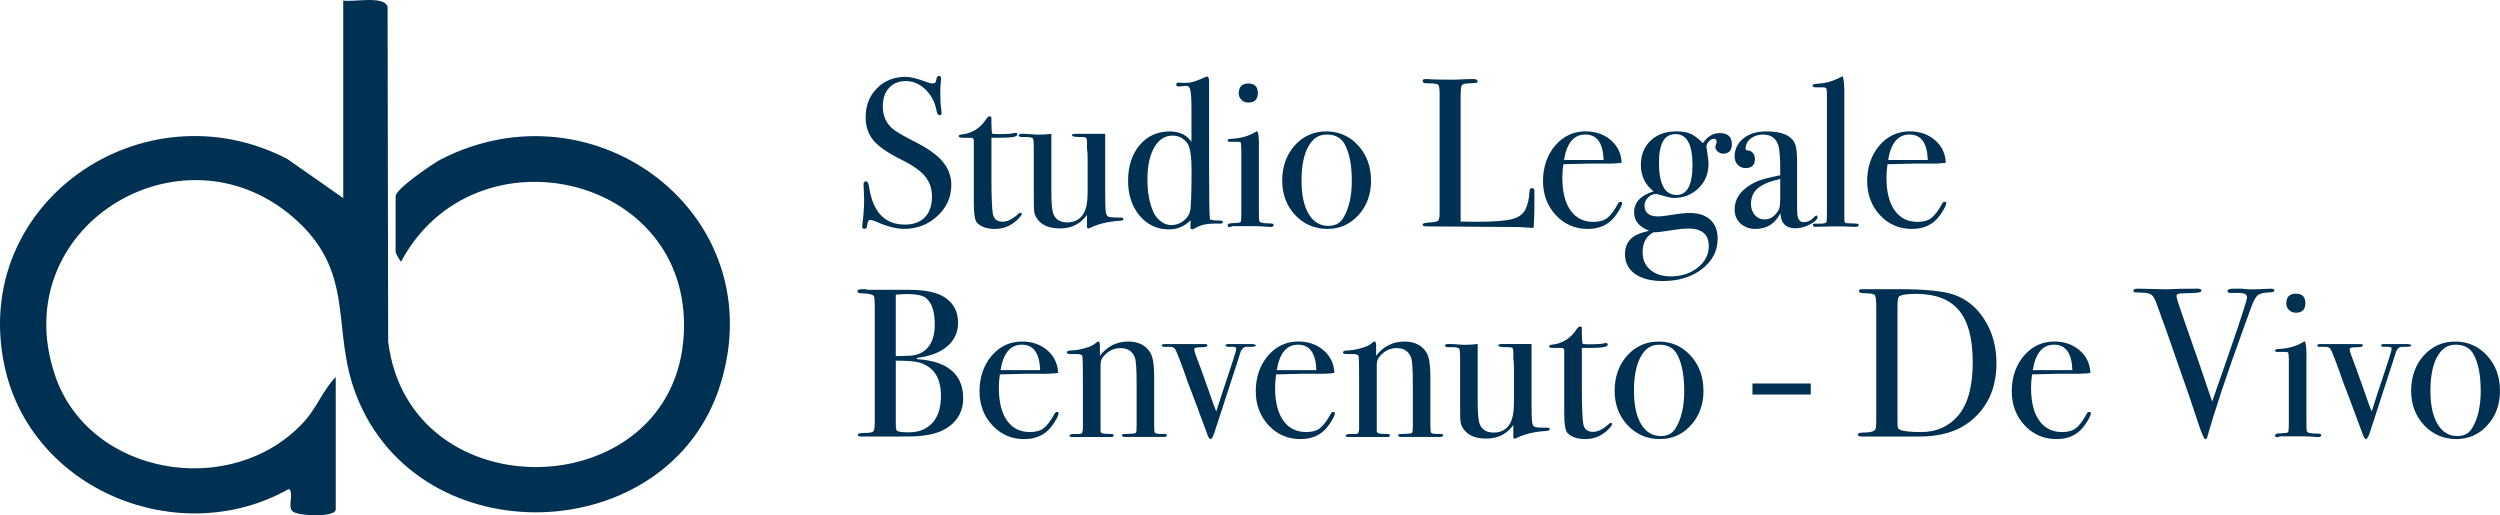 <?xml version="1.0" encoding="UTF-8"?> <svg xmlns="http://www.w3.org/2000/svg" id="Livello_2" data-name="Livello 2" viewBox="0 0 670.67 138.25"><defs><style> .cls-1 { fill: #003153; } </style></defs><g id="Livello_1-2" data-name="Livello 1"><g><path class="cls-1" d="M92.08.14c2.73.5,10.9-1.41,11.9,1.64l.15,89.85c5.7,46.25,76.84,44.14,79.31-1.95,2.31-42.97-56.14-56.25-75.81-19.55-.3.13-1.5-2.35-1.5-2.49v-15c0-1.95,10-8.78,12.16-9.89,41.44-21.24,89.33,15.04,74.89,60.62-13.85,43.73-80.61,46.13-97.57,2.75-7.05-18.02.27-33.06-17.11-47.95C48.32,32.31,1.38,61.14,14.76,100.68c9.18,27.13,47.59,33.45,66.79,12.47,3.44-3.76,5.08-8.5,8.52-12.01v35.5c0,2.19-9.66,1.88-11.46.61-1.66-1.17.36-4.75-1.08-6.1-29.37,16.6-69.18.44-76.32-32.97C-8.12,54.49,38.3,22.58,77.04,42.62l15.04,10.52V.14Z"></path><g><path class="cls-1" d="M255.2,49.63c0,3.26-1.24,6.04-3.73,8.33-2.48,2.29-5.47,3.44-8.96,3.44-2.05,0-4.49-.63-7.34-1.88-.76-.34-1.33-.51-1.71-.51-.46,0-.74.52-.85,1.57-.04.54-.28.81-.74.81-.38,0-.57-.23-.57-.68,0-.3.02-.53.06-.68.3-2.31.46-4.45.46-6.43,0-.38-.04-1.44-.11-3.19-.04-.23-.06-.53-.06-.91,0-.57.23-.85.68-.85.38,0,.64.46.8,1.38.99,6.82,4.19,10.22,9.61,10.22,2.31,0,4.1-.65,5.37-1.96,1.27-1.31,1.91-3.16,1.91-5.55,0-2.12-.62-3.93-1.85-5.43-1.23-1.5-3.35-2.99-6.34-4.46-3.6-1.78-6.1-3.51-7.51-5.18-1.4-1.67-2.1-3.73-2.1-6.2,0-3.15,1.01-5.74,3.04-7.79,2.03-2.05,4.6-3.07,7.71-3.07,1.29,0,3.07.44,5.35,1.31.8.3,1.38.46,1.76.46.42,0,.69-.08.82-.23.13-.15.26-.55.37-1.19.08-.38.28-.57.63-.57.38,0,.57.23.57.68,0,.3-.02.53-.06.68-.11.91-.17,2.01-.17,3.3,0,1.82.09,3.26.28,4.32l.06.91c.04.42-.13.63-.51.63-.42,0-.7-.44-.85-1.31-.42-2.24-1.4-4.1-2.96-5.6-1.56-1.5-3.3-2.25-5.23-2.25s-3.4.61-4.52,1.82c-1.12,1.21-1.68,2.86-1.68,4.95,0,2.43.81,4.38,2.45,5.86.91.83,2.88,2.01,5.92,3.53,3.56,1.78,6.12,3.59,7.68,5.43,1.55,1.84,2.33,3.93,2.33,6.28Z"></path><path class="cls-1" d="M274.09,57.37c0,.34-.47.95-1.42,1.82-1.63,1.48-3.56,2.22-5.8,2.22-2.09,0-3.66-.53-4.72-1.59-.61-.6-.91-2.38-.91-5.33v-16.91c-.04-.38-.25-.59-.63-.62h-2.16c-.83,0-1.25-.13-1.25-.4s.21-.42.62-.46c2.94-.27,5.24-1.73,6.89-4.37.23-.34.51-.52.85-.52.26,0,.4.13.4.4v1.19c0,1.59.08,2.62.23,3.07.34.08.91.11,1.71.11,2.08,0,3.47-.09,4.15-.28.15-.04.28-.06.4-.06.3,0,.46.16.46.49,0,.55-1.54.82-4.61.82h-2.33v10.52c0,5.31.13,8.64.4,9.98.26,1.35,1.14,2.02,2.62,2.02,1.25,0,2.65-.7,4.21-2.1.15-.19.32-.28.51-.28.26,0,.4.1.4.28Z"></path><path class="cls-1" d="M301.39,58.79c0,.27-.42.42-1.25.46-2.96.19-5.56.83-7.79,1.93-.15.08-.28.11-.4.11-.23,0-.34-.15-.34-.46v-3.19c-1.73,2.43-4.16,3.64-7.28,3.64-2.78,0-4.78-.81-5.98-2.43-.49-.68-.78-1.3-.88-1.86-.09-.56-.14-2.09-.14-4.58v-12.93c0-1.32-.08-2.09-.23-2.32-.15-.23-.66-.36-1.54-.4h-.74c-1.02.08-1.54-.08-1.54-.46,0-.26.32-.4.97-.4.68,0,1.67.05,2.96.15.64.05,1.02.08,1.14.08,1.33,0,2.56-.08,3.7-.23v15.79c0,2.91.19,4.83.57,5.77.61,1.47,1.84,2.21,3.7,2.21,2.01,0,3.49-.83,4.44-2.49.68-1.21,1.02-3.13,1.02-5.77v-8.77c0-1.28-.06-2.25-.17-2.89v-1.87c-.04-.57-.16-.9-.37-.99-.21-.09-.64-.14-1.28-.14-1.59.04-2.39-.13-2.39-.51,0-.23.4-.34,1.19-.34h7.73v15.87c0,2.73.06,4.46.17,5.18.11.72.4,1.14.87,1.25.47.11,1.53.17,3.18.17.45,0,.67.13.67.4Z"></path><path class="cls-1" d="M328.06,59.59c0,.27-.27.4-.8.4h-1.71c-1.86,0-3.43.37-4.72,1.1-.53.29-.85.44-.97.44-.34,0-.51-.23-.51-.68l.06-1.76c-1.63,1.63-3.56,2.45-5.8,2.45-3.18,0-5.81-1.23-7.88-3.68-2.07-2.46-3.1-5.59-3.1-9.4s1.03-7.1,3.1-9.54c2.07-2.44,4.77-3.66,8.1-3.66,2.58,0,4.51.93,5.8,2.79v-8.87c0-2.88-.13-4.66-.39-5.35-.23-.57-.56-.83-1.01-.8-1.08.11-1.74.17-1.96.17-.49,0-.73-.17-.73-.51s.21-.51.62-.51l2.04.06c1.13.04,2.86-.49,5.2-1.59.15-.08.28-.11.4-.11.38,0,.56.46.56,1.36v22.41c0,8.99.08,13.8.23,14.45.08.27.97.4,2.67.4.53,0,.8.15.8.45ZM319.64,45.31c0-3.64-.4-5.97-1.19-7-1.02-1.29-2.33-1.93-3.92-1.93-2.05,0-3.68,1.06-4.89,3.19-1.21,2.12-1.82,4.97-1.82,8.53s.53,6.33,1.59,8.76c.46,1.02,1.13,1.87,2.02,2.53.89.66,1.81,1,2.76,1,1.17,0,2.24-.35,3.19-1.05.95-.7,1.56-1.54,1.85-2.53.28-.99.43-4.81.43-11.49Z"></path><path class="cls-1" d="M341.71,60.38c0,.34-.32.51-.97.51.04,0-.42-.04-1.37-.11-1.14-.08-2.09-.11-2.84-.11h-5.91c-.19.15-.42.23-.68.23-.42,0-.63-.14-.63-.42,0-.4.38-.6,1.14-.6,1.44-.04,2.23-.14,2.36-.31.13-.17.2-.96.2-2.36v-17.23c-.04-.95-.09-1.51-.14-1.68-.06-.17-.29-.26-.71-.26h-2.22c-.42,0-.63-.13-.63-.4,0-.23.32-.36.95-.4,2.51-.11,4.66-.7,6.45-1.77l.56-.33c.3.57.45,1.61.45,3.12,0-.08,0,.11,0,.57v17.71c0,1.51.03,2.4.08,2.67.06.26.26.44.6.51.57.15,1.4.23,2.5.23.53,0,.8.15.8.46ZM337.44,24.95c0,1.71-.85,2.56-2.56,2.56-.72,0-1.33-.24-1.82-.71-.49-.47-.74-1.05-.74-1.73,0-1.78.85-2.67,2.56-2.67s2.56.85,2.56,2.56Z"></path><path class="cls-1" d="M367.81,48.44c0,3.68-1.12,6.76-3.36,9.24-2.24,2.48-5.02,3.73-8.36,3.73s-6.33-1.24-8.65-3.73c-2.31-2.48-3.47-5.56-3.47-9.24s1.13-6.94,3.38-9.44c2.26-2.5,5.07-3.75,8.45-3.75s6.27,1.26,8.56,3.78c2.29,2.52,3.44,5.66,3.44,9.41ZM362.64,48.38c0-4.17-.65-7.41-1.93-9.73-.95-1.71-2.54-2.56-4.78-2.56s-3.78,1.09-4.98,3.27c-1.19,2.18-1.79,5.2-1.79,9.07s.63,6.82,1.91,8.96c1.27,2.14,3.04,3.21,5.32,3.21,1.74,0,3.03-.66,3.87-1.99,1.59-2.5,2.39-5.92,2.39-10.24Z"></path><path class="cls-1" d="M411.61,56.23c0,.99-.06,2.62-.17,4.89h-.62c-.23,0-.78-.04-1.65-.11-.87-.08-1.85-.11-2.95-.11l-23.62-.17c-.64,0-.96-.17-.96-.51,0-.27.51-.44,1.54-.51,1.44-.08,2.3-.24,2.59-.48.28-.25.43-.96.43-2.13v-31.96c0-1.4-.14-2.22-.43-2.45-.28-.23-1.3-.34-3.04-.34-.72,0-1.08-.21-1.08-.63,0-.34.23-.51.68-.51h.51c1.25.11,3.73.17,7.45.17.34,0,1-.03,1.99-.09.99-.06,1.8-.08,2.45-.08h.63c.68,0,1.02.19,1.02.57,0,.23-.1.37-.31.43-.21.06-.86.1-1.96.14-1.1.04-1.75.22-1.96.54-.21.32-.31,1.32-.31,2.99v33.56c1.02.04,2.45.06,4.27.06,4.44,0,7.56-.23,9.38-.68s3.05-1.31,3.7-2.56c.64-1.25,1.02-2.94,1.14-5.06.04-.49.25-.74.65-.74.47,0,.69.28.65.85v4.95Z"></path><path class="cls-1" d="M435.15,54.53c0,.38-.29,1.05-.88,2.02-.59.97-1.19,1.75-1.79,2.36-1.63,1.67-3.81,2.5-6.54,2.5-3.41,0-6.27-1.23-8.56-3.7-2.29-2.46-3.44-5.52-3.44-9.16s1.09-6.96,3.27-9.5c2.18-2.54,4.9-3.81,8.16-3.81,2.69,0,4.95.79,6.77,2.36,1.82,1.57,2.79,3.59,2.9,6.06-1.21.19-2.83.27-4.83.23h-3.98c-.27,0-2.54.06-6.82.17-.19,1.25-.28,2.44-.28,3.57,0,3.82.73,6.75,2.19,8.81,1.46,2.06,3.52,3.09,6.17,3.09,1.52,0,2.73-.34,3.64-1.02.91-.68,1.9-1.99,2.96-3.92.15-.3.36-.46.63-.46.3,0,.46.13.46.4ZM430.2,42.92c-.15-4.55-1.78-6.83-4.89-6.83s-4.99,2.27-5.74,6.83h10.64Z"></path><path class="cls-1" d="M464.61,38.6c0,1.74-.78,2.62-2.33,2.62-.53,0-1.01-.18-1.45-.54-.44-.36-.65-.77-.65-1.22,0-.15.06-.39.17-.71.11-.32.17-.58.17-.77,0-.49-.27-.74-.8-.74-.46,0-.89.24-1.31.71-.42.47-.63.96-.63,1.45,0,.11.09.76.28,1.93.19,1.18.28,2.07.28,2.67,0,2.58-.89,4.74-2.67,6.48-1.78,1.74-4,2.62-6.65,2.62-.68,0-1.93-.28-3.75-.85-.49-.15-.82-.23-.97-.23-.8,0-1.52.32-2.16.97-.65.65-.97,1.35-.97,2.1,0,1.97,1.19,2.96,3.58,2.96.91,0,2.37-.17,4.38-.51,1.55-.26,2.98-.4,4.27-.4,2.31,0,4.12.61,5.43,1.82,1.31,1.21,1.96,2.9,1.96,5.06,0,3.26-1.39,5.97-4.18,8.13-2.79,2.16-6.3,3.24-10.55,3.24-3.15,0-5.62-.64-7.42-1.91-1.8-1.27-2.7-3.02-2.7-5.26s.83-3.79,2.5-4.89c.83-.53,2.16-1,3.98-1.42-2.69-1.06-4.04-2.69-4.04-4.89,0-2.73,1.74-4.63,5.23-5.69-2.27-1.78-3.41-4.13-3.41-7.05,0-2.73.87-4.92,2.62-6.57,1.74-1.65,4.04-2.47,6.88-2.47,1.55,0,2.82.21,3.78.63.97.42,2.09,1.25,3.38,2.5,1.21-1.78,2.71-2.67,4.49-2.67,2.16,0,3.24.97,3.24,2.9ZM458.41,66.02c0-3.15-1.85-4.72-5.56-4.72-1.06,0-2.62.17-4.68.51-2.06.34-3.6.51-4.62.51-1.93,1.02-2.89,2.82-2.89,5.4,0,1.93.69,3.49,2.07,4.66,1.38,1.17,3.2,1.76,5.47,1.76,2.87,0,5.29-.79,7.26-2.36,1.97-1.57,2.95-3.5,2.95-5.77ZM454.04,44.23c0-5.5-1.52-8.25-4.55-8.25s-4.44,2.56-4.44,7.68c0,5.76,1.57,8.65,4.72,8.65,2.84,0,4.27-2.69,4.27-8.08Z"></path><path class="cls-1" d="M487.59,58.17c0,.65-.67,1.32-2.01,2.02-1.34.7-2.63,1.05-3.88,1.05-2.6,0-3.96-1.35-4.07-4.04-1.43,2.81-3.66,4.21-6.68,4.21-1.62,0-2.96-.48-4.02-1.45-1.06-.97-1.58-2.21-1.58-3.73,0-3.11,1.86-5.57,5.58-7.39,1.28-.61,3.49-1.21,6.65-1.82v-1.42c0-3.34-.17-5.54-.51-6.6-.61-1.93-1.97-2.9-4.1-2.9-1.33,0-2.44.36-3.33,1.08-.89.72-1.34,1.63-1.34,2.73,0,.3.23.46.69.46s.88.23,1.25.68c.37.46.56.97.56,1.54,0,1.67-.83,2.5-2.48,2.5-.86,0-1.58-.29-2.14-.88-.56-.59-.84-1.34-.84-2.25,0-1.78.7-3.32,2.1-4.61,1.55-1.4,3.72-2.1,6.48-2.1,4.17,0,6.73,1.14,7.68,3.41.34.87.51,2.6.51,5.18v10.64c0,1.74.02,2.77.06,3.07.19,1.37.74,2.05,1.65,2.05,1.06,0,1.93-.38,2.62-1.14.38-.42.66-.63.85-.63s.28.11.28.34ZM477.58,52.14v-4.15c-2.8.65-4.81,1.49-6.03,2.53-1.21,1.04-1.82,2.44-1.82,4.18,0,1.21.35,2.21,1.04,2.99.69.78,1.56,1.17,2.61,1.17,1.61,0,2.9-.91,3.87-2.73.22-.42.34-1.74.34-3.98Z"></path><path class="cls-1" d="M498.62,60.33c0,.34-.25.51-.74.51h-.68c-.08,0-1.08-.04-3.01-.11h-1.76c-.3,0-1.82.03-4.55.09-.23.02-.46.03-.68.03-.57.04-.85-.12-.85-.48,0-.25.21-.37.63-.37h1.48c1.06,0,1.59-.23,1.59-.68.04-.23.06-1.71.06-4.44v-28.95c0-1.25-.04-1.93-.11-2.05-.11-.3-.42-.46-.91-.46h-2.05c-.53,0-.8-.16-.8-.48,0-.29.47-.45,1.42-.48,1.82-.11,3.51-.53,5.06-1.25l1.19-.57.46-.17c.3,1.1.44,2.77.4,5.01v31.91c0,1.14.02,1.81.06,2.02.04.21.17.35.4.43.04.04.74.08,2.1.11.87,0,1.31.13,1.31.4Z"></path><path class="cls-1" d="M522.11,54.53c0,.38-.29,1.05-.88,2.02s-1.19,1.75-1.79,2.36c-1.63,1.67-3.81,2.5-6.54,2.5-3.41,0-6.27-1.23-8.56-3.7-2.29-2.46-3.44-5.52-3.44-9.16s1.09-6.96,3.27-9.5c2.18-2.54,4.9-3.81,8.16-3.81,2.69,0,4.95.79,6.77,2.36,1.82,1.57,2.79,3.59,2.9,6.06-1.21.19-2.82.27-4.83.23h-3.98c-.27,0-2.54.06-6.83.17-.19,1.25-.28,2.44-.28,3.57,0,3.82.73,6.75,2.19,8.81,1.46,2.06,3.52,3.09,6.17,3.09,1.52,0,2.73-.34,3.64-1.02.91-.68,1.9-1.99,2.96-3.92.15-.3.36-.46.63-.46.3,0,.46.13.46.4ZM517.16,42.92c-.15-4.55-1.78-6.83-4.89-6.83s-4.99,2.27-5.74,6.83h10.64Z"></path><path class="cls-1" d="M258.39,106.75c0,3.87-1.76,6.73-5.29,8.59-1.71.91-4.15,1.48-7.34,1.71-.87.04-3.45.06-7.73.06h-6.94c-.65,0-.97-.16-.97-.48s.59-.48,1.76-.48c1.37,0,2.17-.14,2.42-.43.25-.28.37-1.15.37-2.59v-30.77c0-1.67-.08-2.63-.23-2.9-.27-.45-1.23-.7-2.9-.74-1.02,0-1.54-.2-1.54-.6,0-.36.47-.54,1.42-.54h.68c.42.11.8.17,1.14.17h11.09c4.1.04,7.15.72,9.16,2.05,2.35,1.56,3.53,3.81,3.53,6.77,0,2.58-.97,4.69-2.9,6.34s-4.65,2.68-8.13,3.1v.34c3.45.23,6.14.95,8.08,2.16,2.88,1.82,4.32,4.57,4.32,8.25ZM250.77,87.13c0-3.64-.83-6.07-2.5-7.28-.87-.64-2.52-.97-4.95-.97-.65,0-1.65.06-3.01.17v16.49h.51l3.13-.11c2.16-.08,3.84-.84,5.03-2.3,1.19-1.46,1.79-3.46,1.79-6ZM252.42,106.13c0-4.78-1.93-7.73-5.8-8.87-1.14-.34-3.24-.51-6.31-.51v16.95c0,1.1.11,1.73.34,1.88.38.27,1.44.4,3.19.4,2.62,0,4.7-.83,6.26-2.5,1.55-1.67,2.33-4.11,2.33-7.34Z"></path><path class="cls-1" d="M283.98,110.91c0,.38-.29,1.05-.88,2.02-.59.97-1.19,1.75-1.79,2.36-1.63,1.67-3.81,2.5-6.54,2.5-3.41,0-6.27-1.23-8.56-3.7-2.29-2.46-3.44-5.52-3.44-9.16s1.09-6.96,3.27-9.5c2.18-2.54,4.9-3.81,8.16-3.81,2.69,0,4.95.79,6.77,2.36,1.82,1.57,2.79,3.59,2.9,6.06-1.21.19-2.83.27-4.83.23h-3.98c-.27,0-2.54.06-6.82.17-.19,1.25-.28,2.44-.28,3.57,0,3.82.73,6.75,2.19,8.81,1.46,2.06,3.52,3.09,6.17,3.09,1.52,0,2.73-.34,3.64-1.02.91-.68,1.9-1.99,2.96-3.92.15-.3.36-.46.63-.46.3,0,.46.13.46.4ZM279.04,99.3c-.15-4.55-1.78-6.83-4.89-6.83s-4.99,2.27-5.74,6.83h10.64Z"></path><path class="cls-1" d="M313.05,116.79c0,.28-.28.42-.85.42h-10.46c-.49,0-.74-.13-.74-.4,0-.19.1-.3.31-.34.21-.04.94-.08,2.19-.11.72-.04,1.14-.14,1.25-.31.11-.17.17-.78.17-1.84v-10.89c0-4.12-.15-6.58-.46-7.38-.65-1.7-1.93-2.55-3.87-2.55s-3.49.83-4.78,2.5c-.38.49-.57,1.17-.57,2.04v17.7c0,.45.4.7,1.21.74l1.73.06c.38,0,.58.13.58.4s-.23.4-.68.4h-10.35c-.57,0-.85-.12-.85-.35s.34-.38,1.02-.45h1.42c.57,0,.91-.13,1.02-.4l.17-.85v-12.37c0-4.31-.04-6.69-.11-7.15-.08-.45-.55-.68-1.42-.68h-1.65c-.76,0-1.14-.14-1.14-.42,0-.36.4-.54,1.19-.54,1.14-.04,2.37-.25,3.7-.63,1.33-.38,2.26-.81,2.79-1.31.34-.3.61-.46.8-.46.26,0,.4.36.4,1.08v2.73c1.97-2.54,4.51-3.81,7.62-3.81,2.73,0,4.7,1.01,5.92,3.01.68,1.14,1.02,3.3,1.02,6.48v12.97c0,1.21.06,1.88.17,1.99.23.23.78.34,1.65.34h1.02c.38,0,.57.12.57.37Z"></path><path class="cls-1" d="M336.88,92.65c0,.26-.36.39-1.08.39h-1.37c-.68,0-1.21.42-1.59,1.25-.23.72-.46,1.44-.68,2.17l-4.78,14.71c-.27.76-.65,1.92-1.14,3.48-.61,2.09-1.1,3.14-1.48,3.14-.27,0-.53-.36-.8-1.08-.19-.46-.38-.97-.57-1.54-3.07-8.3-4.63-12.44-4.66-12.4-1.97-5.68-3.17-8.77-3.58-9.27-.34-.34-.87-.5-1.59-.46h-1.31c-.38,0-.57-.12-.57-.37s.27-.37.8-.37h10.86c.38,0,.57.13.57.4,0,.3-.59.46-1.76.46s-1.76.15-1.76.46c0,.42.16,1.05.48,1.88.61,1.52,1.8,4.77,3.55,9.77.75,2.24,1.38,3.95,1.87,5.12,1.06-3.39,2.02-6.3,2.85-8.73,1.67-4.95,2.51-7.65,2.51-8.11,0-.34-.28-.51-.85-.51h-1.25c-.49,0-.74-.13-.74-.39,0-.23.23-.34.68-.34h5.69c1.14-.04,1.71.08,1.71.34Z"></path><path class="cls-1" d="M358.09,110.91c0,.38-.29,1.05-.88,2.02-.59.97-1.19,1.75-1.79,2.36-1.63,1.67-3.81,2.5-6.54,2.5-3.41,0-6.27-1.23-8.56-3.7-2.29-2.46-3.44-5.52-3.44-9.16s1.09-6.96,3.27-9.5c2.18-2.54,4.9-3.81,8.16-3.81,2.69,0,4.95.79,6.77,2.36,1.82,1.57,2.79,3.59,2.9,6.06-1.21.19-2.83.27-4.83.23h-3.98c-.27,0-2.54.06-6.82.17-.19,1.25-.28,2.44-.28,3.57,0,3.82.73,6.75,2.19,8.81,1.46,2.06,3.52,3.09,6.17,3.09,1.52,0,2.73-.34,3.64-1.02.91-.68,1.9-1.99,2.96-3.92.15-.3.36-.46.63-.46.3,0,.46.13.46.4ZM353.14,99.3c-.15-4.55-1.78-6.83-4.89-6.83s-4.99,2.27-5.74,6.83h10.64Z"></path><path class="cls-1" d="M387.15,116.79c0,.28-.28.42-.85.42h-10.46c-.49,0-.74-.13-.74-.4,0-.19.1-.3.31-.34.21-.04.94-.08,2.19-.11.72-.04,1.14-.14,1.25-.31.11-.17.17-.78.17-1.84v-10.89c0-4.12-.15-6.58-.46-7.38-.65-1.7-1.93-2.55-3.87-2.55s-3.49.83-4.78,2.5c-.38.49-.57,1.17-.57,2.04v17.7c0,.45.4.7,1.21.74l1.73.06c.38,0,.58.13.58.4s-.23.4-.68.4h-10.35c-.57,0-.85-.12-.85-.35s.34-.38,1.02-.45h1.42c.57,0,.91-.13,1.02-.4l.17-.85v-12.37c0-4.31-.04-6.69-.11-7.15-.08-.45-.55-.68-1.42-.68h-1.65c-.76,0-1.14-.14-1.14-.42,0-.36.4-.54,1.19-.54,1.14-.04,2.37-.25,3.7-.63,1.33-.38,2.26-.81,2.79-1.31.34-.3.61-.46.8-.46.26,0,.4.36.4,1.08v2.73c1.97-2.54,4.51-3.81,7.62-3.81,2.73,0,4.7,1.01,5.92,3.01.68,1.14,1.02,3.3,1.02,6.48v12.97c0,1.21.06,1.88.17,1.99.23.23.78.34,1.65.34h1.02c.38,0,.57.12.57.37Z"></path><path class="cls-1" d="M415.76,115.17c0,.27-.42.42-1.25.46-2.96.19-5.56.83-7.79,1.93-.15.08-.28.11-.4.11-.23,0-.34-.15-.34-.46v-3.19c-1.73,2.43-4.16,3.64-7.28,3.64-2.78,0-4.78-.81-5.98-2.43-.49-.68-.78-1.3-.88-1.86-.09-.56-.14-2.09-.14-4.58v-12.93c0-1.32-.08-2.09-.23-2.32-.15-.23-.66-.36-1.54-.4h-.74c-1.02.08-1.54-.08-1.54-.46,0-.26.32-.4.97-.4.68,0,1.67.05,2.96.15.64.05,1.02.08,1.14.08,1.33,0,2.56-.08,3.7-.23v15.79c0,2.91.19,4.83.57,5.77.61,1.47,1.84,2.21,3.7,2.21,2.01,0,3.49-.83,4.44-2.49.68-1.21,1.02-3.13,1.02-5.77v-8.77c0-1.28-.06-2.25-.17-2.89v-1.87c-.04-.57-.16-.9-.37-.99-.21-.09-.64-.14-1.28-.14-1.59.04-2.39-.13-2.39-.51,0-.23.4-.34,1.19-.34h7.73v15.87c0,2.73.06,4.46.17,5.18.11.72.4,1.14.87,1.25.47.11,1.53.17,3.18.17.45,0,.67.13.67.4Z"></path><path class="cls-1" d="M432.48,113.75c0,.34-.47.95-1.42,1.82-1.63,1.48-3.56,2.22-5.8,2.22-2.09,0-3.66-.53-4.72-1.59-.61-.6-.91-2.38-.91-5.33v-16.91c-.04-.38-.25-.59-.63-.62h-2.16c-.83,0-1.25-.13-1.25-.4s.21-.42.62-.46c2.94-.27,5.24-1.73,6.89-4.37.23-.34.51-.52.85-.52.26,0,.4.13.4.4v1.19c0,1.59.08,2.62.23,3.07.34.08.91.11,1.71.11,2.08,0,3.47-.09,4.15-.28.15-.04.28-.06.4-.06.3,0,.46.16.46.49,0,.55-1.54.82-4.61.82h-2.33v10.52c0,5.31.13,8.64.4,9.98.26,1.35,1.14,2.02,2.62,2.02,1.25,0,2.65-.7,4.21-2.1.15-.19.32-.28.51-.28.26,0,.4.1.4.28Z"></path><path class="cls-1" d="M456.99,104.82c0,3.68-1.12,6.76-3.36,9.24-2.24,2.48-5.02,3.73-8.36,3.73s-6.33-1.24-8.65-3.73c-2.31-2.48-3.47-5.56-3.47-9.24s1.13-6.94,3.38-9.44c2.26-2.5,5.07-3.75,8.45-3.75s6.27,1.26,8.56,3.78c2.29,2.52,3.44,5.66,3.44,9.41ZM451.82,104.76c0-4.17-.65-7.41-1.93-9.73-.95-1.71-2.54-2.56-4.78-2.56s-3.78,1.09-4.98,3.27c-1.19,2.18-1.79,5.2-1.79,9.07s.63,6.82,1.91,8.96c1.27,2.14,3.04,3.21,5.32,3.21,1.74,0,3.03-.66,3.87-1.99,1.59-2.5,2.39-5.92,2.39-10.24Z"></path><path class="cls-1" d="M485.77,105.84h-15.64v-2.96h15.64v2.96Z"></path><path class="cls-1" d="M535.59,97.37c0,6.69-2.33,11.9-7,15.63-3.41,2.74-7.98,4.11-13.71,4.11h-15.41c-.72,0-1.08-.19-1.08-.57,0-.34.61-.51,1.82-.51,1.55,0,2.52-.28,2.9-.85.15-.27.23-.99.23-2.16v-30.66c0-1.86-.14-2.94-.43-3.24-.28-.3-1.26-.46-2.93-.46-.87,0-1.31-.21-1.31-.63,0-.3.32-.45.97-.45-.04,0,.38,0,1.25,0h8.64c6.83,0,11.66.48,14.5,1.43,3.45,1.14,6.24,3.39,8.36,6.76,2.12,3.37,3.19,7.23,3.19,11.61ZM529.22,97.14c0-6.31-1.23-10.94-3.7-13.89-2.46-2.95-6.31-4.42-11.54-4.42-2.54,0-4.08.27-4.61.8-.23.27-.34,1.18-.34,2.74v30.35c0,1.06.03,1.71.08,1.94s.22.42.48.57c.91.46,2.82.68,5.75.68,4.09,0,7.39-1.44,9.9-4.34,2.65-3.04,3.98-7.85,3.98-14.43Z"></path><path class="cls-1" d="M560.9,110.91c0,.38-.29,1.05-.88,2.02s-1.19,1.75-1.79,2.36c-1.63,1.67-3.81,2.5-6.54,2.5-3.41,0-6.27-1.23-8.56-3.7-2.29-2.46-3.44-5.52-3.44-9.16s1.09-6.96,3.27-9.5c2.18-2.54,4.9-3.81,8.16-3.81,2.69,0,4.95.79,6.77,2.36,1.82,1.57,2.79,3.59,2.9,6.06-1.21.19-2.82.27-4.83.23h-3.98c-.27,0-2.54.06-6.83.17-.19,1.25-.28,2.44-.28,3.57,0,3.82.73,6.75,2.19,8.81,1.46,2.06,3.52,3.09,6.17,3.09,1.52,0,2.73-.34,3.64-1.02.91-.68,1.9-1.99,2.96-3.92.15-.3.36-.46.63-.46.3,0,.46.13.46.4ZM555.95,99.3c-.15-4.55-1.78-6.83-4.89-6.83s-4.99,2.27-5.74,6.83h10.64Z"></path><path class="cls-1" d="M610.15,77.92c0,.31-.36.48-1.08.51-1.67.04-2.79.29-3.36.74-.57.46-1.16,1.52-1.76,3.19l-1.93,5.3c-4.66,12.81-7.94,22.64-9.84,29.49-.11.46-.3.68-.57.68-.3,0-.93-1.42-1.88-4.27-1.71-5.19-3.03-9.1-3.98-11.72-1.01-2.88-2.52-7.19-4.51-12.92l-2.77-7.66c-.38-1.06-.8-1.77-1.25-2.13-.46-.36-1.21-.56-2.27-.6-1.25-.04-2-.08-2.25-.11-.25-.04-.37-.19-.37-.46,0-.34.38-.51,1.14-.51h.51c.68,0,1.87.03,3.55.08,1.69.06,2.89.09,3.61.09.19,0,.92-.03,2.19-.09,1.27-.06,3.08-.08,5.43-.08h.8c.68,0,1.02.17,1.02.52,0,.38-.68.59-2.05.62l-3.47.12c-.8.04-1.19.3-1.19.77,0,.08.04.24.11.47l.44,1.54c.08.3,1.93,5.65,5.56,16.02.61,1.79,1.76,5.19,3.47,10.21,6.24-17.72,9.36-27.03,9.36-27.94s-.93-1.27-2.79-1.2h-1.77c-.46,0-.68-.17-.68-.51,0-.42.57-.63,1.71-.63h1.93c1.06.11,1.84.17,2.33.17h1.82l3.75-.17c.68,0,1.02.15,1.02.46Z"></path><path class="cls-1" d="M622.72,116.76c0,.34-.32.51-.97.51.04,0-.42-.04-1.37-.11-1.14-.08-2.09-.11-2.84-.11h-5.92c-.19.15-.42.23-.68.23-.42,0-.62-.14-.62-.42,0-.4.38-.6,1.14-.6,1.44-.04,2.23-.14,2.36-.31.13-.17.2-.96.2-2.36v-17.23c-.04-.95-.08-1.51-.14-1.68-.06-.17-.29-.26-.71-.26h-2.22c-.42,0-.62-.13-.62-.4,0-.23.32-.36.95-.4,2.51-.11,4.66-.7,6.45-1.77l.56-.33c.3.57.45,1.61.45,3.12,0-.08,0,.11,0,.57v17.71c0,1.51.03,2.4.09,2.67.06.26.26.44.6.51.57.15,1.4.23,2.5.23.53,0,.8.15.8.46ZM618.46,81.33c0,1.71-.85,2.56-2.56,2.56-.72,0-1.33-.24-1.82-.71-.49-.47-.74-1.05-.74-1.73,0-1.78.85-2.67,2.56-2.67s2.56.85,2.56,2.56Z"></path><path class="cls-1" d="M646.84,92.65c0,.26-.36.39-1.08.39h-1.37c-.68,0-1.21.42-1.59,1.25-.23.72-.46,1.44-.68,2.17l-4.78,14.71c-.27.76-.64,1.92-1.14,3.48-.61,2.09-1.1,3.14-1.48,3.14-.27,0-.53-.36-.8-1.08-.19-.46-.38-.97-.57-1.54-3.07-8.3-4.63-12.44-4.66-12.4-1.97-5.68-3.17-8.77-3.58-9.27-.34-.34-.87-.5-1.59-.46h-1.31c-.38,0-.57-.12-.57-.37s.27-.37.8-.37h10.86c.38,0,.57.13.57.4,0,.3-.59.46-1.76.46s-1.76.15-1.76.46c0,.42.16,1.05.48,1.88.61,1.52,1.8,4.77,3.55,9.77.75,2.24,1.38,3.95,1.87,5.12,1.06-3.39,2.02-6.3,2.85-8.73,1.67-4.95,2.51-7.65,2.51-8.11,0-.34-.28-.51-.85-.51h-1.25c-.49,0-.74-.13-.74-.39,0-.23.23-.34.68-.34h5.69c1.14-.04,1.71.08,1.71.34Z"></path><path class="cls-1" d="M670.67,104.82c0,3.68-1.12,6.76-3.36,9.24-2.24,2.48-5.02,3.73-8.36,3.73s-6.33-1.24-8.65-3.73c-2.31-2.48-3.47-5.56-3.47-9.24s1.13-6.94,3.38-9.44c2.25-2.5,5.07-3.75,8.45-3.75s6.27,1.26,8.56,3.78c2.29,2.52,3.44,5.66,3.44,9.41ZM665.49,104.76c0-4.17-.65-7.41-1.93-9.73-.95-1.71-2.54-2.56-4.78-2.56s-3.78,1.09-4.98,3.27c-1.19,2.18-1.79,5.2-1.79,9.07s.63,6.82,1.91,8.96c1.27,2.14,3.04,3.21,5.32,3.21,1.74,0,3.03-.66,3.87-1.99,1.59-2.5,2.39-5.92,2.39-10.24Z"></path></g></g></g></svg> 
